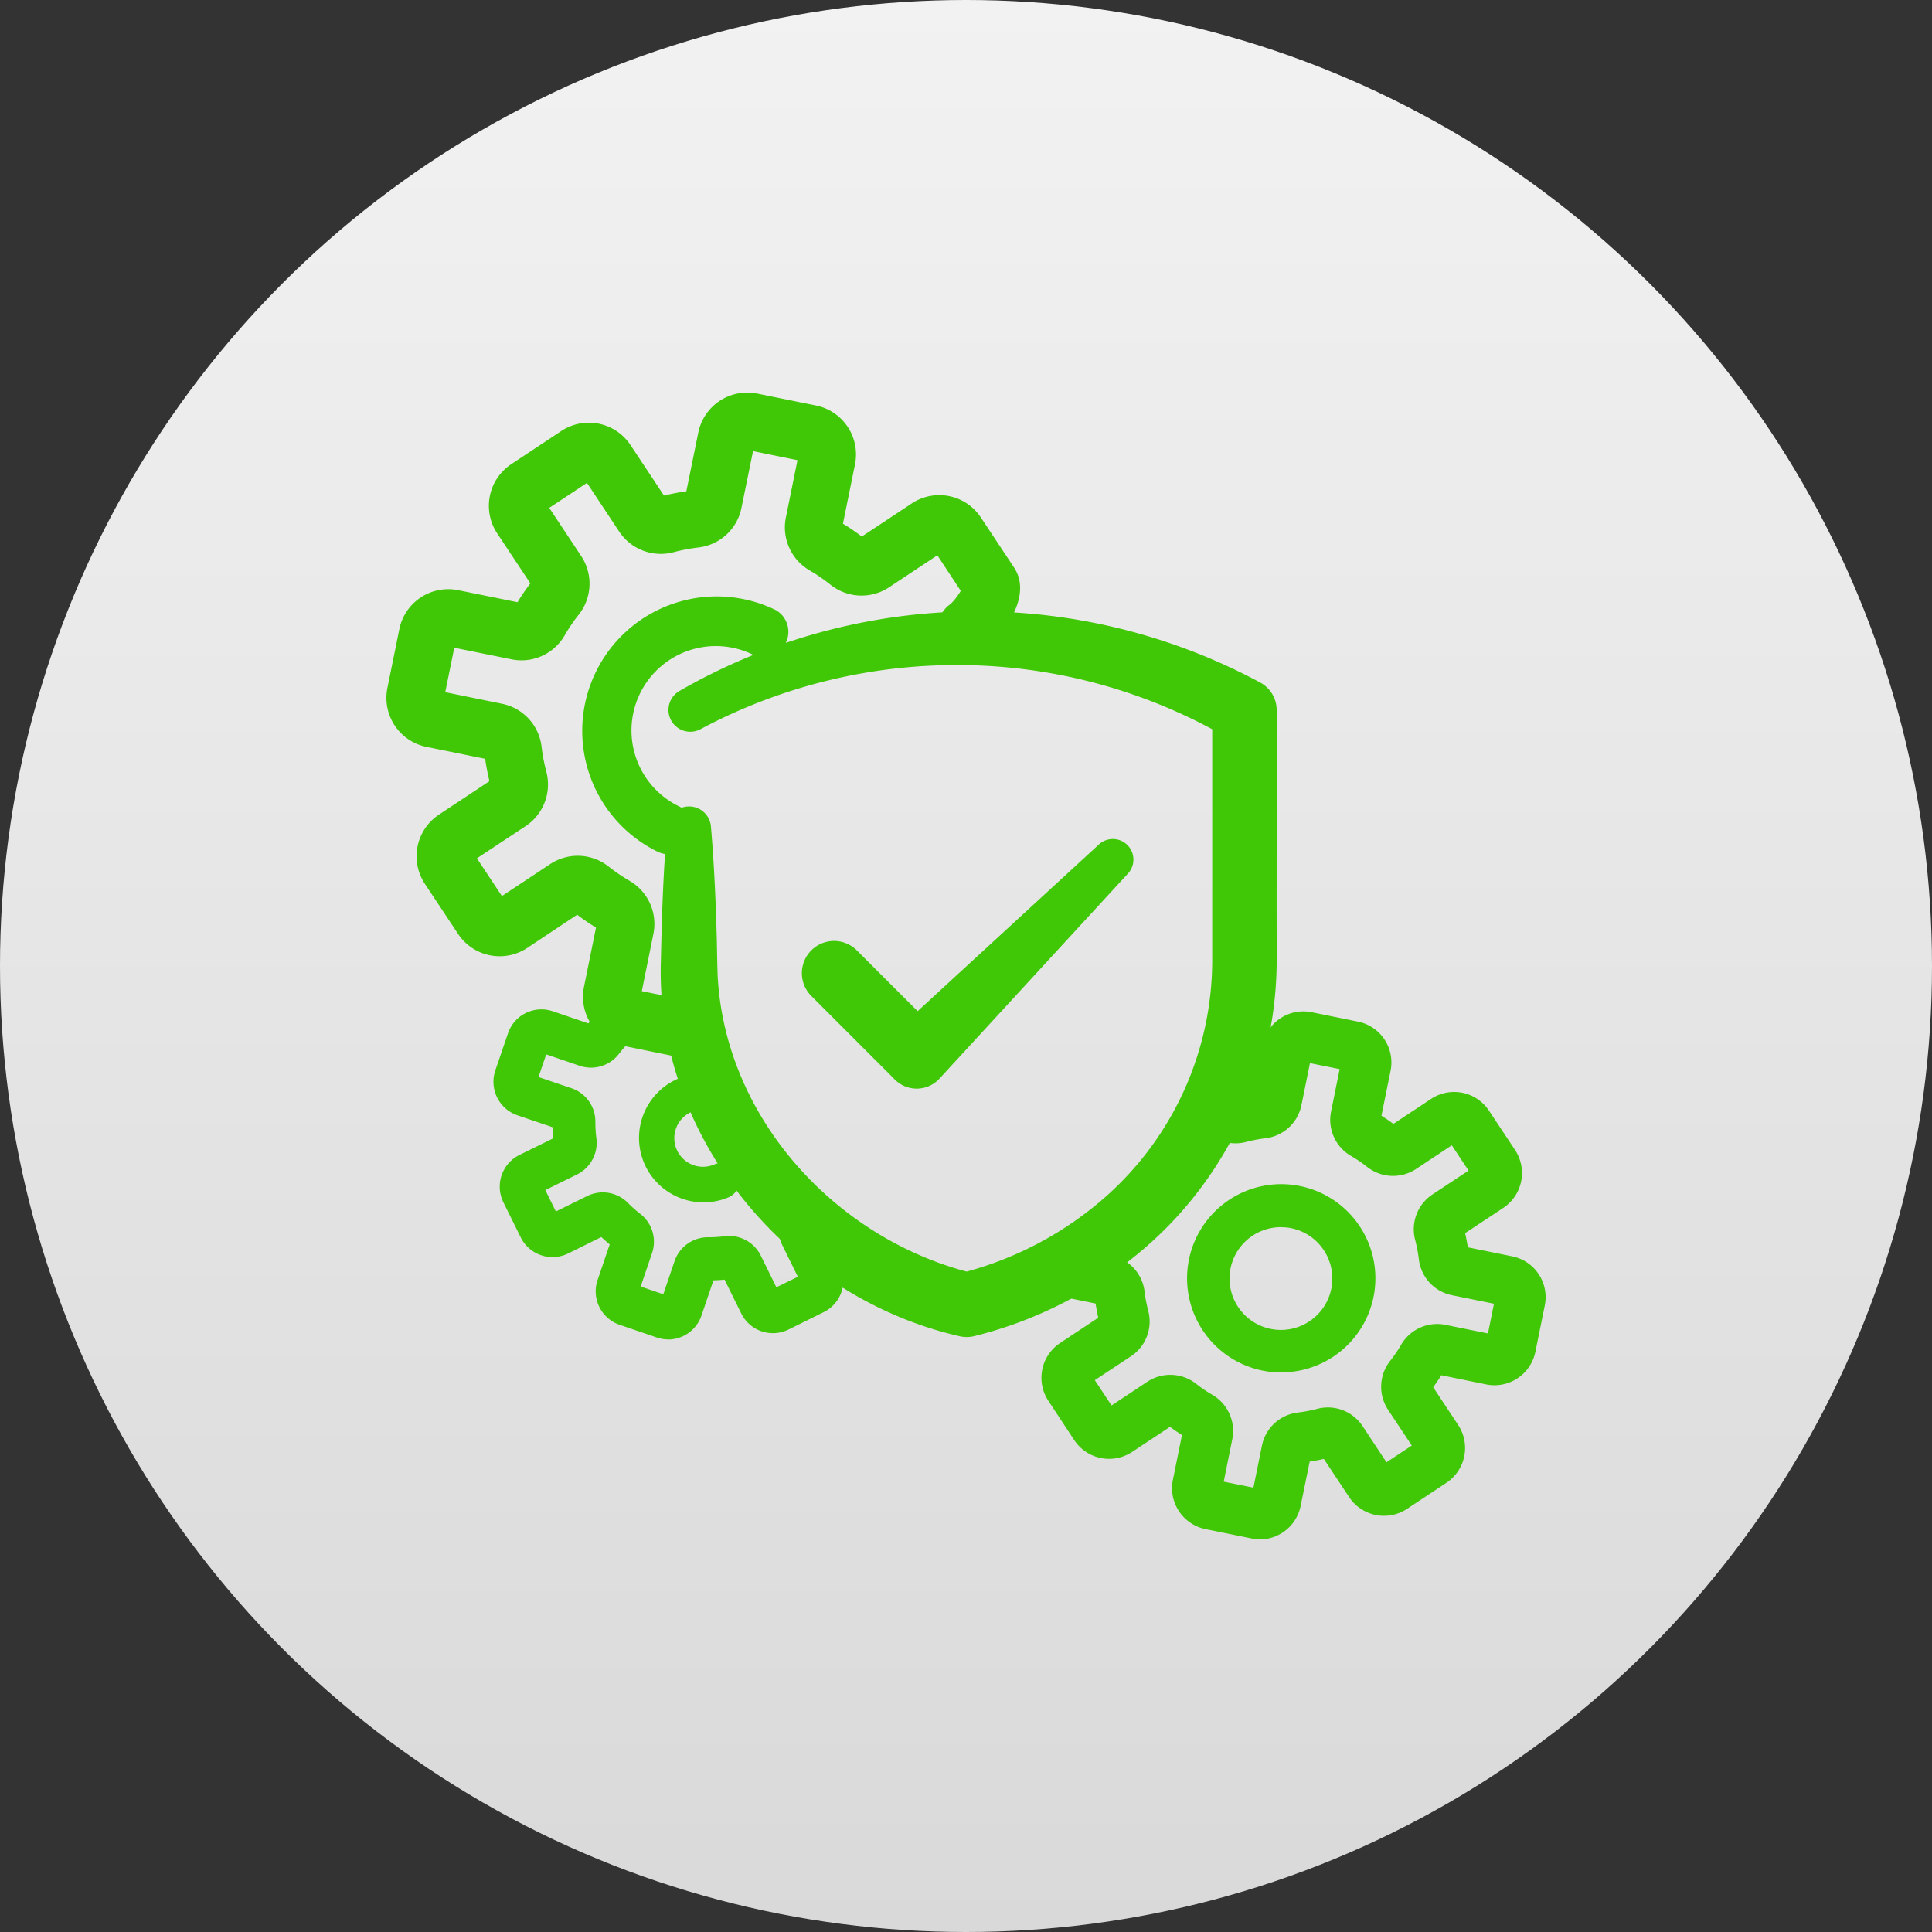<svg xmlns="http://www.w3.org/2000/svg" xmlns:xlink="http://www.w3.org/1999/xlink" width="100" height="100" viewBox="0 0 100 100">
  <rect x="0" y="0" width="100" height="100" fill="#333333" stroke="none"/>
  <defs>
    <linearGradient id="linear-gradient" x1="0.5" x2="0.5" y2="1" gradientUnits="objectBoundingBox">
      <stop offset="0" stop-color="#f2f2f2"/>
      <stop offset="1" stop-color="#d9d9d9"/>
    </linearGradient>
    <clipPath id="clip-path">
      <rect id="Rectangle_2367" data-name="Rectangle 2367" width="60" height="60" transform="translate(464 1541)" fill="#fff" stroke="#707070" stroke-width="1"/>
    </clipPath>
  </defs>
  <g id="Group_2872" data-name="Group 2872" transform="translate(-444 -1521)">
    <circle id="paper" cx="50" cy="50" r="50" transform="translate(444 1521)" fill="url(#linear-gradient)"/>
    <g id="Mask_Group_282" data-name="Mask Group 282" clip-path="url(#clip-path)">
      <g id="Layer_1" data-name="Layer 1" transform="translate(464.003 1541.327)">
        <g id="Group_2943" data-name="Group 2943">
          <g id="Group_2942" data-name="Group 2942">
            <g id="Group_2940" data-name="Group 2940">
              <path id="Path_2525" data-name="Path 2525" d="M14.6,23.888a1.313,1.313,0,0,1-.571-.133,6.961,6.961,0,0,1,6.131-12.5,1.3,1.3,0,0,1-1.142,2.328,4.367,4.367,0,1,0-3.848,7.84,1.3,1.3,0,0,1-.575,2.461Z" fill="#40c706"/>
              <path id="Path_2526" data-name="Path 2526" d="M15.588,34.452a1.641,1.641,0,0,1-.3-.03L12.24,33.8a2.586,2.586,0,0,1-2.017-3.043l.623-3.073c-.334-.2-.66-.426-.975-.664L7.284,28.74a2.584,2.584,0,0,1-3.577-.727l-1.72-2.595a2.584,2.584,0,0,1,.727-3.577l2.617-1.735c-.093-.382-.167-.771-.222-1.157l-3.043-.619A2.586,2.586,0,0,1,.048,15.288l.619-3.051A2.584,2.584,0,0,1,3.711,10.22l3.073.623c.2-.334.426-.66.664-.975L5.731,7.28A2.584,2.584,0,0,1,6.458,3.7l2.595-1.72a2.584,2.584,0,0,1,3.577.727l1.735,2.617q.573-.139,1.157-.222l.619-3.043A2.588,2.588,0,0,1,19.184.044l3.051.619a2.583,2.583,0,0,1,2.017,3.043L23.628,6.78c.334.2.66.426.975.664l2.587-1.713a2.58,2.58,0,0,1,3.577.727l1.72,2.595c.341.515.575,1.416-.259,2.8a5.242,5.242,0,0,1-1.372,1.55A1.483,1.483,0,0,1,29.2,10.936a3.28,3.28,0,0,0,.526-.682L28.514,8.415l-2.5,1.657a2.579,2.579,0,0,1-3.025-.13A8.982,8.982,0,0,0,21.908,9.2a2.578,2.578,0,0,1-1.234-2.743l.6-2.966-2.3-.467-.6,2.94a2.571,2.571,0,0,1-2.228,2.046,9.429,9.429,0,0,0-1.283.245,2.583,2.583,0,0,1-2.817-1.068L10.379,4.667,8.426,5.961l1.657,2.5a2.579,2.579,0,0,1-.13,3.025,8.544,8.544,0,0,0-.734,1.082A2.578,2.578,0,0,1,6.476,13.8L3.51,13.2l-.467,2.3,2.94.6a2.571,2.571,0,0,1,2.046,2.228,9.592,9.592,0,0,0,.245,1.286,2.583,2.583,0,0,1-1.068,2.817L4.682,24.1l1.294,1.954,2.5-1.657a2.579,2.579,0,0,1,3.025.13,9.285,9.285,0,0,0,1.082.738,2.578,2.578,0,0,1,1.234,2.743l-.6,2.966,2.673.541a1.485,1.485,0,0,1-.3,2.94Z" fill="#40c706"/>
            </g>
            <g id="Group_2941" data-name="Group 2941">
              <path id="Path_2527" data-name="Path 2527" d="M46.315,50.715a5.134,5.134,0,0,1-.971-.1,4.874,4.874,0,1,1,5.746-3.807h0a4.878,4.878,0,0,1-4.775,3.9Zm0-7.525a2.66,2.66,0,1,0,.526.056,2.56,2.56,0,0,0-.526-.052ZM50,46.589Z" fill="#40c706"/>
              <path id="Path_2528" data-name="Path 2528" d="M45.217,59.348a2.145,2.145,0,0,1-.43-.044l-2.395-.486a2.162,2.162,0,0,1-1.687-2.547l.471-2.321c-.211-.133-.419-.274-.619-.423L38.6,54.822a2.164,2.164,0,0,1-3-.608L34.26,52.179a2.161,2.161,0,0,1,.608-2.992l1.976-1.309c-.056-.245-.1-.489-.141-.734l-2.295-.467a1.3,1.3,0,1,1,.519-2.543l2.6.53a2.154,2.154,0,0,1,1.713,1.865,7.633,7.633,0,0,0,.189.99,2.154,2.154,0,0,1-.893,2.354l-1.872,1.238.867,1.309,1.85-1.227a2.161,2.161,0,0,1,2.532.108,7.028,7.028,0,0,0,.834.567,2.163,2.163,0,0,1,1.034,2.295l-.445,2.2,1.538.311.441-2.176a2.154,2.154,0,0,1,1.865-1.713,7.516,7.516,0,0,0,.99-.189,2.154,2.154,0,0,1,2.354.893l1.238,1.872,1.309-.867-1.227-1.85a2.161,2.161,0,0,1,.108-2.532,7.174,7.174,0,0,0,.567-.834,2.155,2.155,0,0,1,2.295-1.031l2.2.445.311-1.538-2.176-.441a2.154,2.154,0,0,1-1.713-1.865,7.4,7.4,0,0,0-.189-.99,2.163,2.163,0,0,1,.89-2.358l1.872-1.238-.867-1.309-1.85,1.227a2.161,2.161,0,0,1-2.532-.108,7.029,7.029,0,0,0-.834-.567,2.163,2.163,0,0,1-1.034-2.295l.445-2.2L47.8,34.7l-.441,2.176a2.154,2.154,0,0,1-1.865,1.713,7.516,7.516,0,0,0-.99.189,2.154,2.154,0,0,1-2.354-.893A1.3,1.3,0,0,1,44.1,36.2c.256-.059.515-.111.778-.152l.467-2.295a2.157,2.157,0,0,1,2.547-1.687l2.395.486A2.157,2.157,0,0,1,51.972,35.1L51.5,37.422c.211.133.419.274.619.423l1.954-1.294a2.161,2.161,0,0,1,2.992.608l1.349,2.035a2.164,2.164,0,0,1-.608,3L55.831,43.5c.056.241.1.489.141.734l2.295.467a2.157,2.157,0,0,1,1.687,2.547l-.486,2.395a2.162,2.162,0,0,1-2.547,1.687L54.6,50.856c-.133.211-.274.419-.423.619l1.294,1.954a2.161,2.161,0,0,1-.608,2.992l-2.035,1.349a2.164,2.164,0,0,1-3-.608l-1.309-1.976c-.245.056-.489.1-.734.141l-.467,2.295a2.165,2.165,0,0,1-2.117,1.731ZM37.014,47.2h0ZM44.32,36.451Z" fill="#40c706"/>
            </g>
            <path id="Path_2529" data-name="Path 2529" d="M14.576,49a1.79,1.79,0,0,1-.589-.1l-1.92-.656a1.827,1.827,0,0,1-1.138-2.321l.626-1.839c-.148-.122-.293-.252-.434-.382L9.4,44.554a1.834,1.834,0,0,1-2.45-.834l-.9-1.82a1.83,1.83,0,0,1,.834-2.447l1.746-.86c-.019-.193-.03-.382-.033-.575L6.776,37.4a1.836,1.836,0,0,1-1.142-2.321l.656-1.92a1.825,1.825,0,0,1,2.321-1.142l1.839.626a7.9,7.9,0,0,1,.586-.638,1.111,1.111,0,0,1,1.553,1.59,5.484,5.484,0,0,0-.552.623A1.828,1.828,0,0,1,10,34.838l-1.731-.589-.4,1.171L9.579,36a1.817,1.817,0,0,1,1.234,1.75,6.2,6.2,0,0,0,.052.83,1.83,1.83,0,0,1-1,1.883l-1.642.808.545,1.108,1.624-.8a1.824,1.824,0,0,1,2.113.363,5.869,5.869,0,0,0,.623.552,1.828,1.828,0,0,1,.619,2.039l-.589,1.731,1.171.4.582-1.713a1.828,1.828,0,0,1,1.731-1.238h.078a5.987,5.987,0,0,0,.771-.052,1.83,1.83,0,0,1,1.883,1l.808,1.642,1.112-.545-.8-1.624a1.818,1.818,0,0,1,.367-2.113A1.112,1.112,0,0,1,22.6,43.386l.864,1.757a1.83,1.83,0,0,1-.834,2.447l-1.82.9a1.828,1.828,0,0,1-2.447-.834L17.5,45.907c-.193.019-.386.03-.575.037l-.619,1.82a1.83,1.83,0,0,1-1.727,1.242Z" fill="#40c706"/>
            <path id="Path_2530" data-name="Path 2530" d="M15.11,15.469A30.91,30.91,0,0,1,45.225,15a1.622,1.622,0,0,1,.853,1.453c.007,1.779-.007,10.183,0,11.758v1.175A19.693,19.693,0,0,1,39.4,44.139a21.378,21.378,0,0,1-8.952,4.686,1.643,1.643,0,0,1-.8.007C20.829,46.815,13.89,38.541,14.205,29.363c.048-2.254.122-4.678.33-6.921a1.134,1.134,0,0,1,2.258,0c.167,1.9.259,4.015.308,5.931.011.541.022,1.39.048,1.924.445,7.362,6.217,13.6,13.3,15.3h-.827a18.043,18.043,0,0,0,7.562-3.944,16.362,16.362,0,0,0,5.557-12.263V16.451L43.6,17.9a27.839,27.839,0,0,0-13.556-3.8,28.143,28.143,0,0,0-13.823,3.333,1.129,1.129,0,0,1-1.1-1.968h0Z" fill="#40c706"/>
            <path id="Path_2531" data-name="Path 2531" d="M24.344,28.862l4.278,4.278H26.264L36.9,23.361A1.065,1.065,0,0,1,38.4,24.866L28.625,35.5a1.6,1.6,0,0,1-2.261.1,1.182,1.182,0,0,1-.1-.1L21.99,31.224a1.667,1.667,0,0,1,2.358-2.358h0Z" fill="#40c706"/>
          </g>
          <path id="Path_2532" data-name="Path 2532" d="M16.414,41.907a3.336,3.336,0,0,1-1.294-6.413.926.926,0,1,1,.715,1.709,1.484,1.484,0,1,0,1.149,2.736.926.926,0,0,1,.715,1.709,3.282,3.282,0,0,1-1.286.259Z" fill="#40c706"/>
        </g>
      </g>
    </g>
  </g>
</svg>
